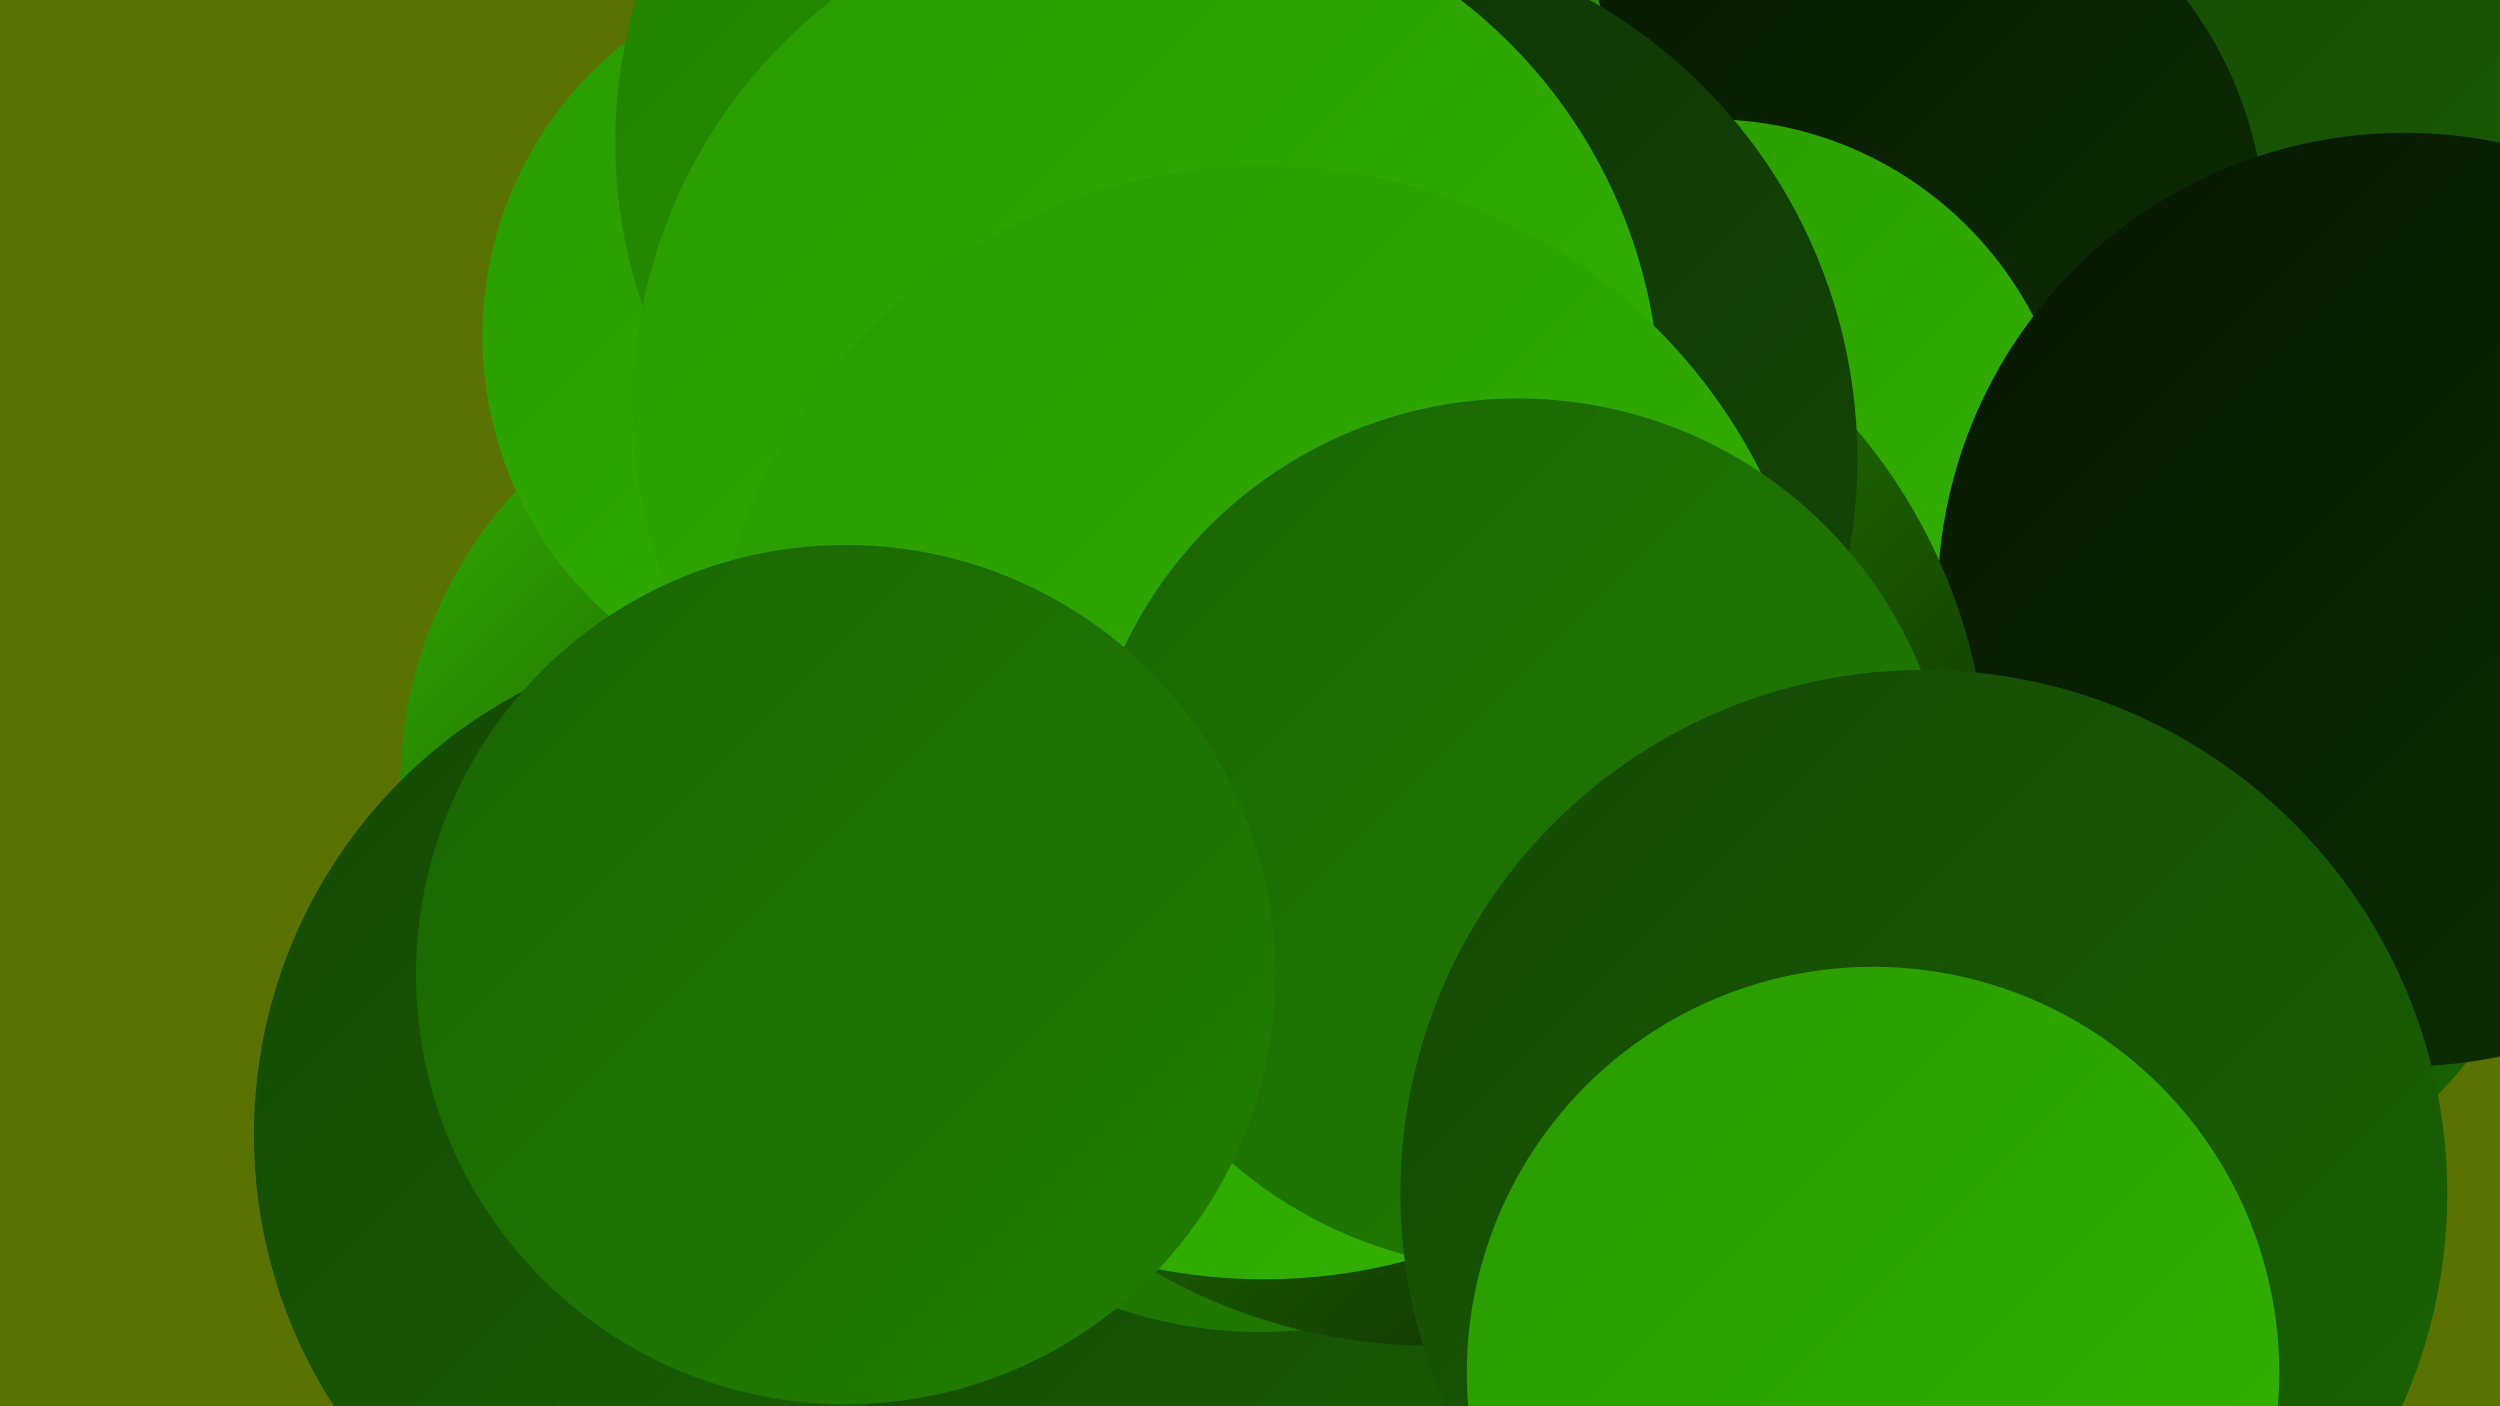 <?xml version="1.0" encoding="UTF-8"?><svg width="1280" height="720" xmlns="http://www.w3.org/2000/svg"><defs><linearGradient id="grad0" x1="0%" y1="0%" x2="100%" y2="100%"><stop offset="0%" style="stop-color:#071702;stop-opacity:1" /><stop offset="100%" style="stop-color:#0d3004;stop-opacity:1" /></linearGradient><linearGradient id="grad1" x1="0%" y1="0%" x2="100%" y2="100%"><stop offset="0%" style="stop-color:#0d3004;stop-opacity:1" /><stop offset="100%" style="stop-color:#144904;stop-opacity:1" /></linearGradient><linearGradient id="grad2" x1="0%" y1="0%" x2="100%" y2="100%"><stop offset="0%" style="stop-color:#144904;stop-opacity:1" /><stop offset="100%" style="stop-color:#1a6403;stop-opacity:1" /></linearGradient><linearGradient id="grad3" x1="0%" y1="0%" x2="100%" y2="100%"><stop offset="0%" style="stop-color:#1a6403;stop-opacity:1" /><stop offset="100%" style="stop-color:#218000;stop-opacity:1" /></linearGradient><linearGradient id="grad4" x1="0%" y1="0%" x2="100%" y2="100%"><stop offset="0%" style="stop-color:#218000;stop-opacity:1" /><stop offset="100%" style="stop-color:#299a00;stop-opacity:1" /></linearGradient><linearGradient id="grad5" x1="0%" y1="0%" x2="100%" y2="100%"><stop offset="0%" style="stop-color:#299a00;stop-opacity:1" /><stop offset="100%" style="stop-color:#33b300;stop-opacity:1" /></linearGradient><linearGradient id="grad6" x1="0%" y1="0%" x2="100%" y2="100%"><stop offset="0%" style="stop-color:#33b300;stop-opacity:1" /><stop offset="100%" style="stop-color:#071702;stop-opacity:1" /></linearGradient></defs><rect width="1280" height="720" fill="#597202" /><circle cx="1206" cy="133" r="214" fill="url(#grad2)" /><circle cx="426" cy="402" r="221" fill="url(#grad6)" /><circle cx="1092" cy="407" r="219" fill="url(#grad2)" /><circle cx="609" cy="504" r="214" fill="url(#grad6)" /><circle cx="959" cy="121" r="201" fill="url(#grad0)" /><circle cx="438" cy="172" r="191" fill="url(#grad5)" /><circle cx="386" cy="581" r="256" fill="url(#grad2)" /><circle cx="693" cy="706" r="249" fill="url(#grad2)" /><circle cx="572" cy="73" r="257" fill="url(#grad4)" /><circle cx="875" cy="248" r="187" fill="url(#grad5)" /><circle cx="645" cy="456" r="226" fill="url(#grad3)" /><circle cx="1231" cy="307" r="239" fill="url(#grad0)" /><circle cx="733" cy="404" r="285" fill="url(#grad6)" /><circle cx="681" cy="235" r="270" fill="url(#grad1)" /><circle cx="587" cy="208" r="263" fill="url(#grad5)" /><circle cx="647" cy="370" r="285" fill="url(#grad5)" /><circle cx="777" cy="427" r="223" fill="url(#grad3)" /><circle cx="985" cy="611" r="268" fill="url(#grad2)" /><circle cx="959" cy="703" r="208" fill="url(#grad5)" /><circle cx="433" cy="499" r="220" fill="url(#grad3)" /></svg>